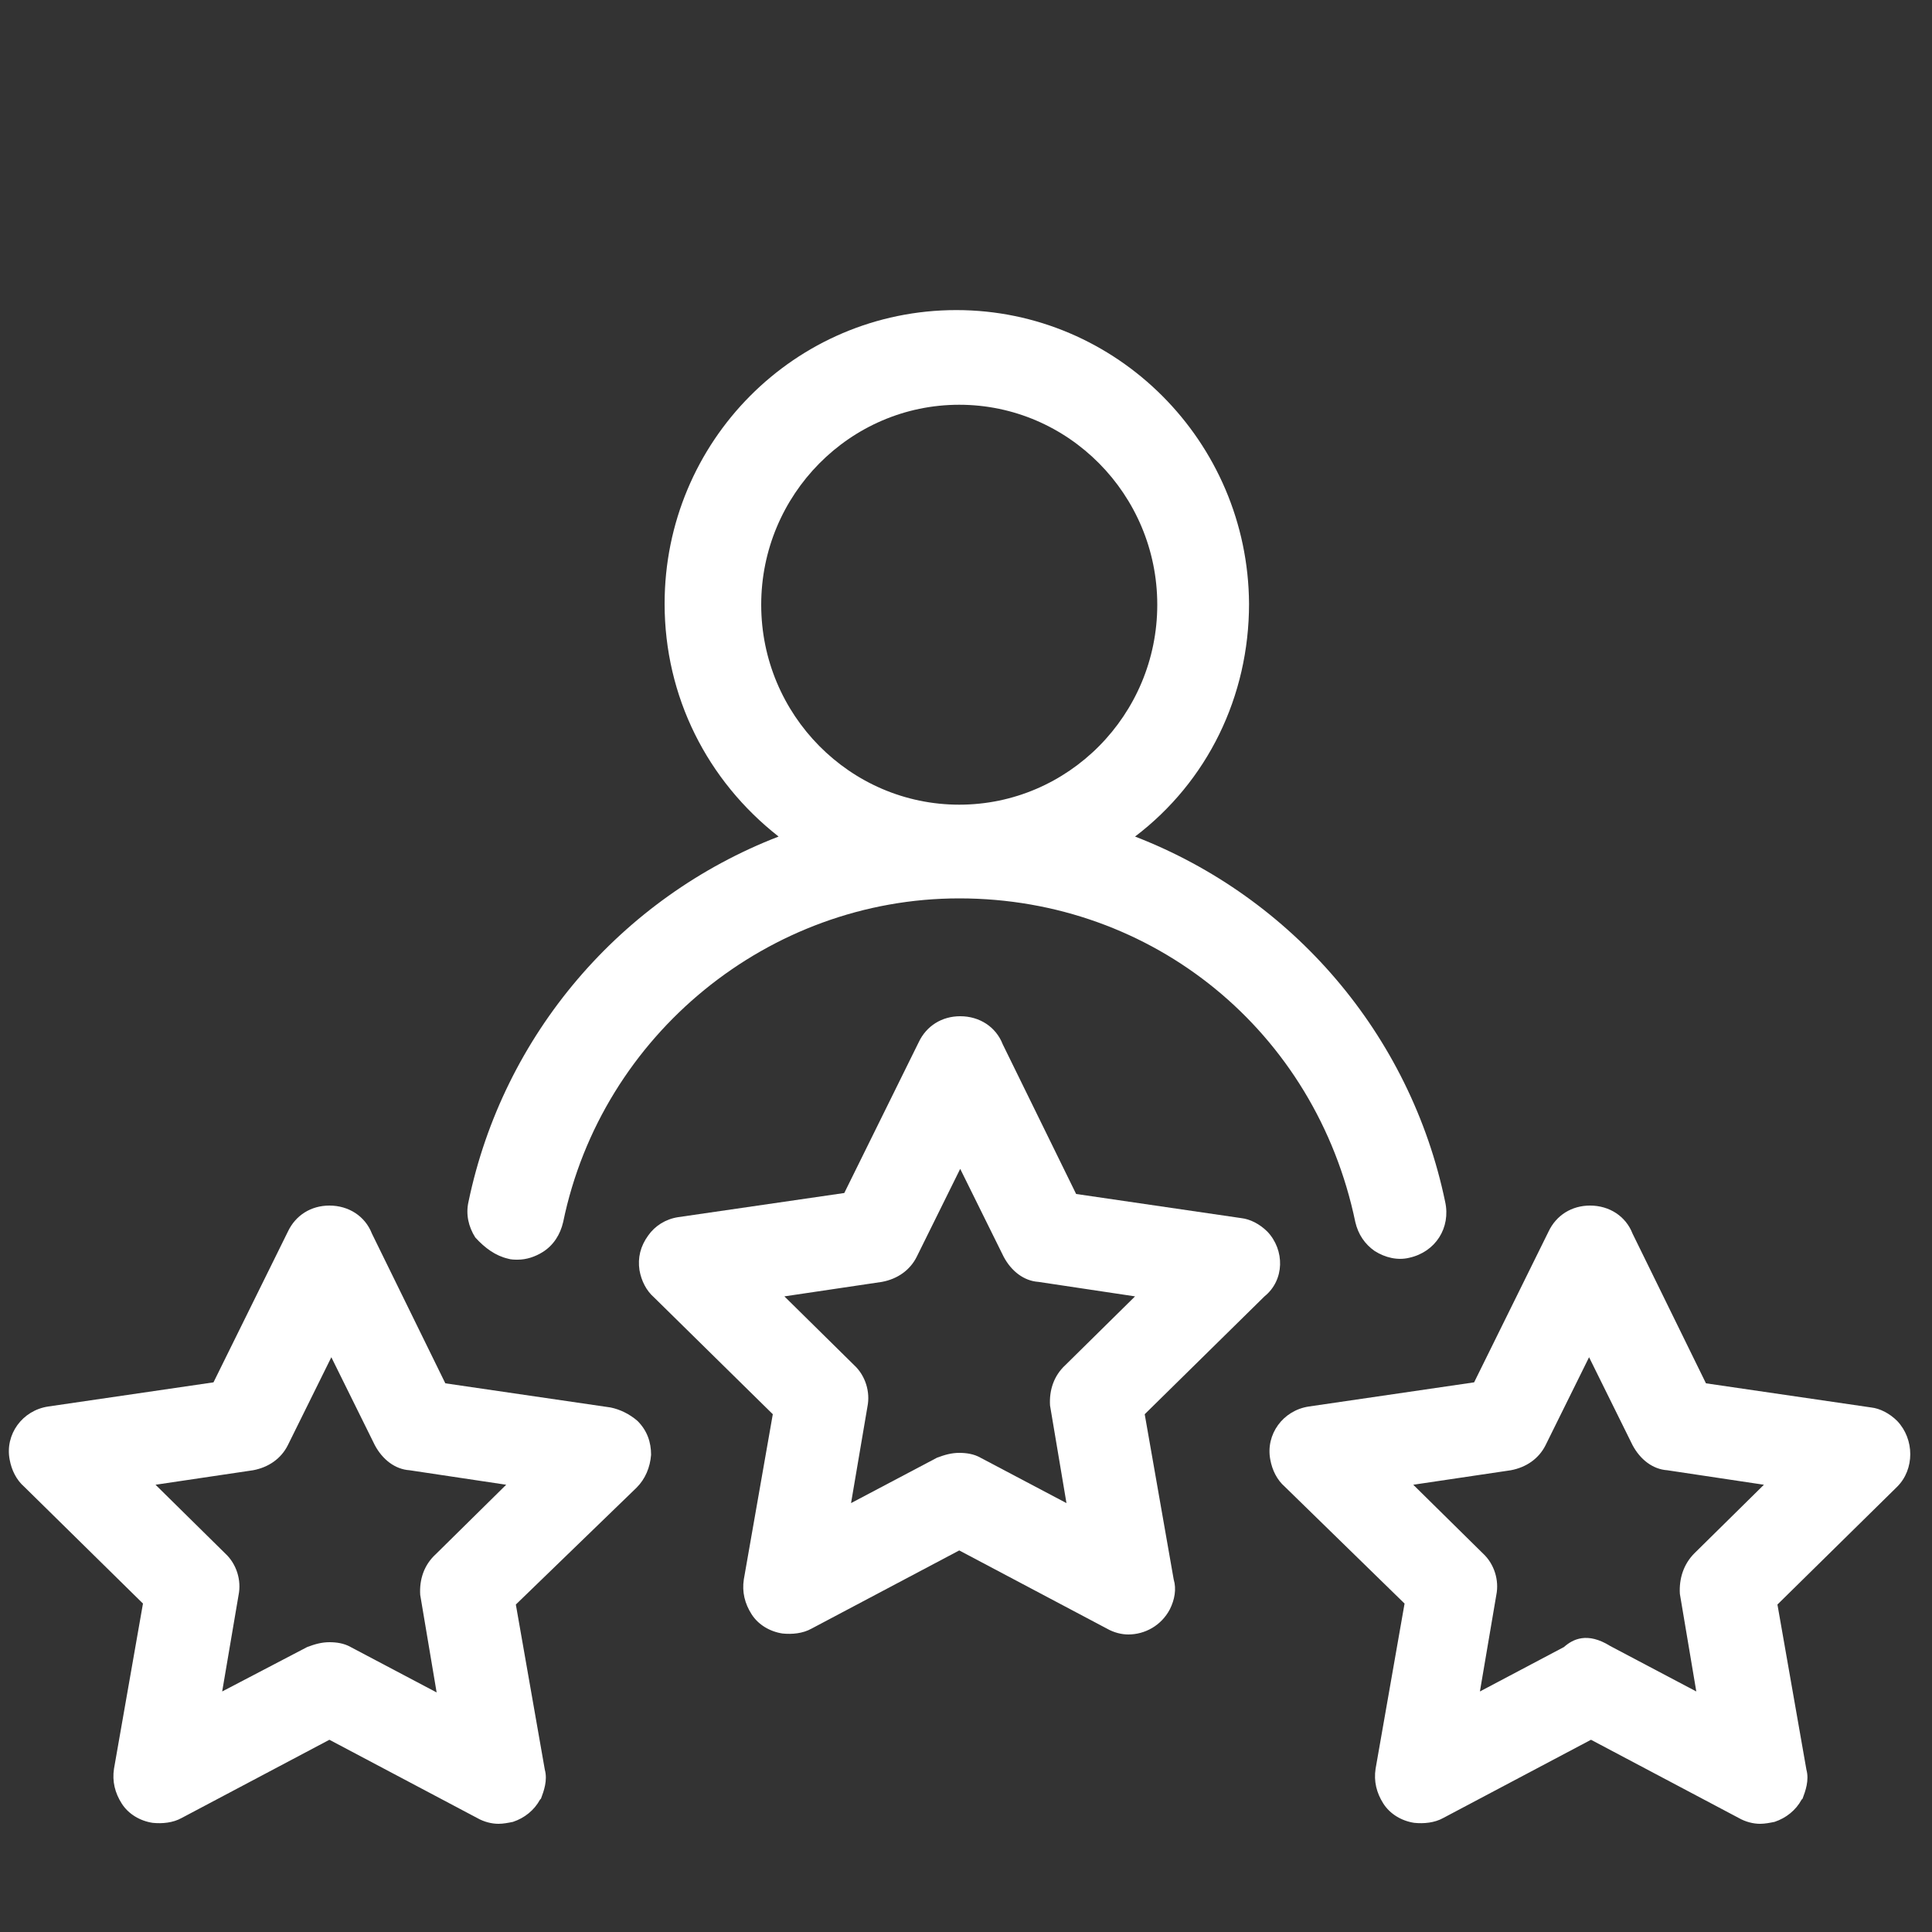 <?xml version="1.0" encoding="utf-8"?>
<!-- Generator: $$$/GeneralStr/196=Adobe Illustrator 27.6.0, SVG Export Plug-In . SVG Version: 6.00 Build 0)  -->
<svg version="1.1" id="Livello_1" xmlns="http://www.w3.org/2000/svg" xmlns:xlink="http://www.w3.org/1999/xlink" x="0px" y="0px"
	 viewBox="0 0 200 200" style="enable-background:new 0 0 200 200;" xml:space="preserve">
<rect x="0" y="0" width="200" height="200" fill="#333333" stroke="none"/>
<style type="text/css">
	.st0{fill:#FFFFFF;}
</style>
<g>
	<path class="st0" d="M52.6,130.3c0.3,0.1,0.7,0.1,1,0.1c0.9,0,1.8-0.3,2.6-0.8c1.1-0.7,1.8-1.8,2.1-3.1c4-19.4,21.3-33.5,41-33.5
		c20.1,0,36.9,13.8,41,33.5c0.3,1.3,1,2.3,2,3c1.1,0.7,2.4,1,3.6,0.7c2.7-0.6,4.3-3.1,3.7-5.8c-3.6-17.3-15.8-31.5-32.1-37.8
		c7.5-5.7,11.8-14.5,11.8-24.1c-0.1-16.8-13.7-30.4-30.3-30.4c-16.7,0-30.2,13.6-30.2,30.4c0,9.6,4.4,18.3,11.8,24.1
		c-16.3,6.3-28.5,20.5-32.1,37.8c-0.3,1.3,0,2.6,0.7,3.7C50.2,129.2,51.3,130,52.6,130.3z M78.8,62.6c0-11.4,9.2-20.7,20.5-20.7
		s20.5,9.3,20.5,20.7s-9.2,20.7-20.5,20.7S78.8,74,78.8,62.6z"/>
	<path class="st0" d="M196.4,147.1c-0.8-0.8-1.8-1.3-2.7-1.4l-17.1-2.5l-7.6-15.5c-0.7-1.8-2.4-2.9-4.4-2.9c-1.9,0-3.5,1-4.3,2.7
		l-7.7,15.6l-17.1,2.5c-2.7,0.4-4.5,2.9-4,5.5c0.2,1.1,0.7,2.1,1.5,2.8l12.4,12.1l-3,17.1c-0.2,1.3,0.1,2.5,0.8,3.6
		c0.7,1.1,1.9,1.8,3.2,2c1,0.1,2.1,0,3-0.5l15.3-8.1l15.3,8.1c0.7,0.4,1.5,0.6,2.2,0.6c0.5,0,1-0.1,1.5-0.2c1.2-0.4,2.2-1.2,2.8-2.3
		l0.1-0.1c0.3-0.8,0.7-1.9,0.4-3l-3-17.1l12.4-12.2C198.2,152.1,198.2,149,196.4,147.1z M173.9,165l1.7,10.1l-8.9-4.7
		c-2.4-1.5-3.9-0.7-4.8,0.1l-8.7,4.6l1.7-10c0.3-1.5-0.2-3.2-1.4-4.3l-7.2-7.1l10.1-1.5c1.6-0.3,2.9-1.2,3.6-2.6l4.5-9.1l4.5,9.1
		c0.8,1.5,2.1,2.5,3.6,2.6l10,1.5l-7.2,7.1l0,0C174.3,161.9,173.8,163.4,173.9,165z"/>
	<path class="st0" d="M131.2,127.5c-0.8-0.8-1.8-1.3-2.7-1.4l-17.1-2.5l-7.6-15.5c-0.7-1.8-2.4-2.9-4.4-2.9c-1.9,0-3.5,1-4.3,2.7
		l-7.7,15.6L70.2,126c-1.3,0.2-2.4,0.9-3.1,1.9c-0.8,1.1-1.1,2.3-0.9,3.6c0.2,1.1,0.7,2.1,1.5,2.8L80,146.4l-3,17.1
		c-0.2,1.3,0.1,2.5,0.8,3.6c0.7,1.1,1.9,1.8,3.2,2c1,0.1,2.1,0,3-0.5l15.3-8.1l15.3,8.1c0.7,0.4,1.5,0.6,2.2,0.6
		c1.7,0,3.4-0.9,4.3-2.6c0.5-1,0.7-2.1,0.4-3.1l-3-17.1l12.4-12.2C133,132.5,133,129.4,131.2,127.5z M108.7,145.5l1.7,10.1l-8.9-4.7
		c-0.7-0.4-1.5-0.5-2.2-0.5c-0.8,0-1.5,0.2-2.3,0.5l-8.9,4.7l1.7-10c0.3-1.5-0.2-3.2-1.4-4.3l-7.2-7.1l10.1-1.5
		c1.6-0.3,2.9-1.2,3.6-2.6l4.5-9.1l4.5,9.1c0.8,1.5,2.1,2.5,3.6,2.6l10,1.5l-7.2,7.1l0,0C109.1,142.4,108.6,143.9,108.7,145.5z"/>
	<path class="st0" d="M63.2,145.7l-17.1-2.5l-7.6-15.5c-0.7-1.8-2.4-2.9-4.4-2.9c-1.9,0-3.5,1-4.3,2.7l-7.7,15.6L5,145.6
		c-2.7,0.4-4.5,2.9-4,5.5c0.2,1.1,0.7,2.1,1.5,2.8L14.8,166l-3,17.1c-0.2,1.3,0.1,2.5,0.8,3.6c0.7,1.1,1.9,1.8,3.2,2
		c1,0.1,2.1,0,3-0.5l15.3-8.1l15.3,8.1c0.7,0.4,1.5,0.6,2.2,0.6c0.5,0,1-0.1,1.5-0.2c1.2-0.4,2.2-1.2,2.8-2.3l0.1-0.1
		c0.3-0.8,0.7-1.9,0.4-3l-3-17.1L65.9,154c0.9-0.9,1.4-2.1,1.5-3.4c0-1.3-0.4-2.5-1.4-3.5C65.2,146.4,64.2,145.9,63.2,145.7z
		 M43.5,165.1l1.7,10.1l-8.9-4.7c-0.7-0.4-1.5-0.5-2.2-0.5c-0.8,0-1.5,0.2-2.3,0.5l-8.8,4.6l1.7-10c0.3-1.5-0.2-3.2-1.4-4.3
		l-7.2-7.1l10.1-1.5c1.6-0.3,2.9-1.2,3.6-2.6l4.5-9.1l4.5,9.1c0.8,1.5,2.1,2.5,3.6,2.6l10,1.5l-7.3,7.2l0,0
		C43.9,162,43.4,163.5,43.5,165.1z"/>
</g>
</svg>
